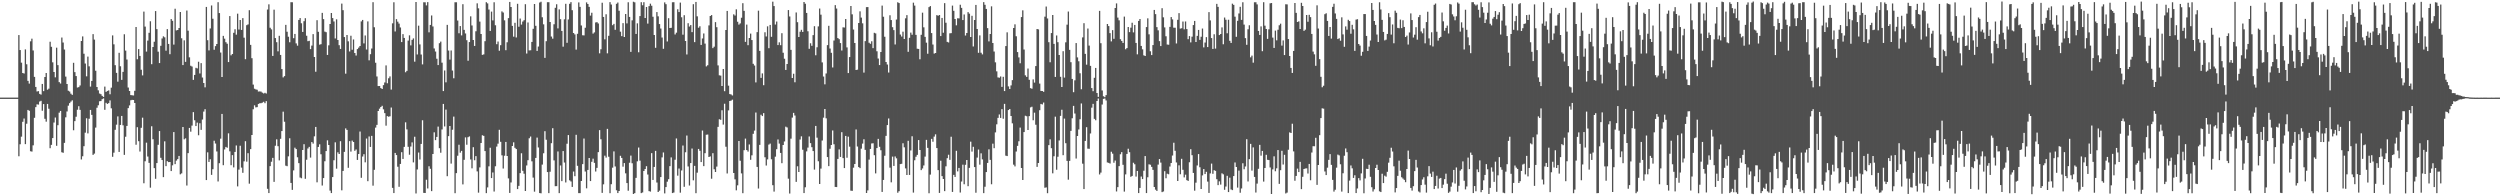 <svg xmlns="http://www.w3.org/2000/svg" width="1920" height="150"><path fill="#4f4f4f" d="M0 74.979h1v1H0zM1 74.974h1v1H1zM2 74.978h1v1H2zM3 74.979h1v1H3zM4 74.977h1v1H4zM5 74.978h1v1H5zM6 74.978h1v1H6zM7 74.978h1v1H7zM8 74.978h1v1H8zM9 74.977h1v1H9zM10 74.978h1v1H10zM11 74.973h1v1H11zM12 74.975h1v1H12zM13 74.978h1v1H13zM14 26.908h1v93.081H14zM15 38.458h1v72.314H15zM16 48.136h1v56.804H16zM17 56.046h1v37.484H17zM18 56.456h1v34.589H18zM19 37.928h1v72.775H19zM20 49.366h1v45.661H20zM21 62.128h1v22.278H21zM22 64.193h1v20.898H22zM23 31.722h1v84.442H23zM24 29.722h1v86.718H24zM25 38.755h1v72.853H25zM26 59.015h1v31.476H26zM27 66.747h1v15.545H27zM28 70.247h1v9.898H28zM29 70h1v10.342H29zM30 72.083h1v5.91H30zM31 72.666h1v4.76H31zM32 64.438h1v20.599H32zM33 69.99h1v9.94H33zM34 59.151h1v32.083H34zM35 56.089h1v37.332H35zM36 68.914h1v10.932H36zM37 68.113h1v15.406H37zM38 32.03h1v81.808H38zM39 35.942h1v75.324H39zM40 47.894h1v58.128H40zM41 55.316h1v38.813H41zM42 59.376h1v30.869H42zM43 36.595h1v75.364H43zM44 50.017h1v46.153H44zM45 63.059h1v23.473H45zM46 64.171h1v21.006H46zM47 28.809h1v88.151H47zM48 32.669h1v84.672H48zM49 38.065h1v71.673H49zM50 58.838h1v31.252H50zM51 64.504h1v21.127H51zM52 69.673h1v11.485H52zM53 70.272h1v8.916H53zM54 71.956h1v6.082H54zM55 72.852h1v4.185H55zM56 48.223h1v51.812H56zM57 55.374h1v37.638H57zM58 58.419h1v31.25H58zM59 67.202h1v17.076H59zM60 66.921h1v14.619H60zM61 65.634h1v18.763H61zM62 31.466h1v90.988H62zM63 27.949h1v92.079H63zM64 41.259h1v71.031H64zM65 48.793h1v53.118H65zM66 58.634h1v32.219H66zM67 43.47h1v58.955H67zM68 50.918h1v40.286H68zM69 66.487h1v17.924H69zM70 62.151h1v26.051H70zM71 26.225h1v92.703H71zM72 30.429h1v87.513H72zM73 54.321h1v43.668H73zM74 66.821h1v15.896H74zM75 69.368h1v11.489H75zM76 71.854h1v5.918H76zM77 72.36h1v5.259H77zM78 73.649h1v2.551H78zM79 74.44h1v1.124H79zM80 66.514h1v17.814H80zM81 70.578h1v8.356H81zM82 69.84h1v10H82zM83 69.415h1v9.807H83zM84 72.392h1v4.719H84zM85 67.344h1v15.869H85zM86 27.181h1v93.235H86zM87 34.03h1v83.211H87zM88 50.073h1v49.602H88zM89 55.981h1v39.758H89zM90 62.7h1v26.716H90zM91 40.538h1v76.122H91zM92 50.888h1v45.057H92zM93 61.323h1v27.696H93zM94 55.216h1v41.06H94zM95 26.317h1v92.634H95zM96 38.869h1v66.124H96zM97 45.715h1v50.994H97zM98 67.206h1v15.838H98zM99 69.91h1v11.05H99zM100 73.033h1v3.991H100zM101 73.173h1v3.509H101zM102 73.308h1v3.509H102zM103 69.71h1v9.415H103zM104 20.76h1v90.374H104zM105 45.529h1v52.146H105zM106 37.666h1v70.756H106zM107 42.96h1v73.402H107zM108 53.549h1v44.596H108zM109 57.913h1v32.466H109zM110 8.93h1v131.795H110zM111 20.409h1v103.438H111zM112 39.653h1v69.931H112zM113 31.171h1v89.03H113zM114 25.21h1v99.888H114zM115 16.336h1v127.794H115zM116 49.284h1v47.71H116zM117 36.12h1v70.838H117zM118 32.065h1v97.046H118zM119 8.475h1v128.869H119zM120 22.399h1v102.857H120zM121 39.66h1v71.57H121zM122 48.42h1v52.254H122zM123 35.15h1v86.018H123zM124 29.543h1v93.362H124zM125 27.92h1v108.118H125zM126 28.695h1v79.851H126zM127 38.938h1v88.651H127zM128 22.359h1v101.427H128zM129 33.734h1v90.783H129zM130 41.613h1v82.788H130zM131 14.668h1v116.713H131zM132 15.969h1v111.015H132zM133 34.251h1v67.2H133zM134 6.702h1v119.35H134zM135 23.325h1v100.027H135zM136 23.026h1v99.205H136zM137 21.509h1v98.262H137zM138 9.225h1v124.65H138zM139 29.391h1v103.755H139zM140 49.977h1v47.544H140zM141 30.981h1v76.006H141zM142 47.512h1v58.751H142zM143 8.083h1v134.386H143zM144 23.55h1v94.081H144zM145 44.021h1v54.211H145zM146 50.471h1v50.657H146zM147 51.074h1v45.393H147zM148 61.321h1v24.78H148zM149 57.524h1v34.836H149zM150 52.084h1v44.725H150zM151 52.51h1v41.649H151zM152 47.403h1v56.486H152zM153 56.409h1v38.234H153zM154 48.494h1v51.22H154zM155 59.554h1v32.223H155zM156 63.767h1v21.922H156zM157 67.062h1v16.823H157zM158 5.3h1v132.972H158zM159 30.876h1v86.13H159zM160 38.712h1v85.671H160zM161 21.863h1v100.461H161zM162 4.199h1v130.101H162zM163 14.378h1v115.587H163zM164 38.217h1v69.891H164zM165 35.423h1v74.829H165zM166 33.772h1v82.546H166zM167 1.709h1v137.676H167zM168 10.016h1v115.341H168zM169 40.362h1v66.122H169zM170 59.128h1v28.361H170zM171 27.553h1v99.326H171zM172 29.712h1v85.059H172zM173 32.403h1v80.424H173zM174 33.606h1v79.871H174zM175 47.676h1v54.718H175zM176 12.357h1v103.859H176zM177 42.481h1v84.398H177zM178 41.454h1v77.665H178zM179 25.207h1v103.367H179zM180 22.482h1v94.215H180zM181 26.601h1v85.105H181zM182 10.497h1v132.668H182zM183 22.665h1v107.587H183zM184 15.356h1v96.576H184zM185 23.011h1v105.683H185zM186 13.929h1v118.787H186zM187 28.904h1v95.018H187zM188 45.478h1v62.977H188zM189 19.365h1v104.793H189zM190 18.737h1v98.915H190zM191 7.818h1v133.261H191zM192 34.444h1v80.102H192zM193 44.718h1v58.977H193zM194 64.995h1v18.929H194zM195 68.146h1v12.744H195zM196 68.651h1v13.85H196zM197 68.923h1v13.361H197zM198 70.307h1v9.524H198zM199 70.206h1v9.114H199zM200 70.373h1v8.881H200zM201 71.181h1v7.654H201zM202 71.803h1v6.367H202zM203 71.267h1v7.984H203zM204 71.845h1v5.837H204zM205 7.327h1v137.69H205zM206 3.33h1v144.965H206zM207 21.303h1v106.29H207zM208 22.598h1v101.624H208zM209 42.959h1v78.283H209zM210 7.42h1v132.278H210zM211 29.232h1v82.713H211zM212 32.423h1v74.566H212zM213 39.414h1v72.859H213zM214 27.498h1v95.706H214zM215 42.17h1v64.418H215zM216 53.053h1v47.624H216zM217 59.43h1v26.35H217zM218 58.461h1v35.016H218zM219 19.115h1v108.101H219zM220 24.391h1v103.243H220zM221 28.213h1v91.843H221zM222 32.441h1v73.729H222zM223 1.684h1v138.833H223zM224 1.763h1v144.059H224zM225 29.353h1v101.532H225zM226 26.056h1v87.345H226zM227 33.321h1v81.148H227zM228 35.068h1v85.72H228zM229 15.323h1v109.96H229zM230 13.855h1v122.511H230zM231 17.882h1v119.032H231zM232 24.504h1v90.721H232zM233 16.265h1v94.498H233zM234 13.99h1v123.343H234zM235 27.446h1v95.244H235zM236 31.66h1v82.382H236zM237 31.347h1v81.45H237zM238 37.71h1v83.342H238zM239 35.033h1v74.053H239zM240 26.19h1v84.076H240zM241 43.765h1v60.942H241zM242 55.099h1v42.384H242zM243 15.504h1v124.518H243zM244 24.442h1v88.408H244zM245 34.303h1v76.538H245zM246 33.925h1v84.57H246zM247 9.866h1v132.633H247zM248 14.707h1v122.026H248zM249 24.267h1v99.578H249zM250 24.706h1v91.329H250zM251 42.2h1v65.567H251zM252 34.802h1v76.549H252zM253 18.412h1v127.945H253zM254 10.006h1v138.28H254zM255 13.855h1v122.155H255zM256 16.471h1v106.593H256zM257 29.522h1v79.776H257zM258 14.848h1v114.691H258zM259 30.731h1v86.254H259zM260 34.71h1v83.568H260zM261 37.6h1v70.833H261zM262 2.774h1v143.401H262zM263 7.856h1v123.418H263zM264 28.443h1v88.18H264zM265 56.557h1v42.054H265zM266 26.879h1v72.92H266zM267 31.764h1v97.091H267zM268 39.508h1v68.882H268zM269 27.46h1v88.952H269zM270 38.187h1v69.808H270zM271 30.285h1v78.76H271zM272 40.725h1v75.096H272zM273 42.659h1v72.154H273zM274 37.676h1v85.171H274zM275 36.542h1v81.739H275zM276 35.316h1v65.725H276zM277 16.41h1v120.142H277zM278 15.298h1v104.945H278zM279 33.333h1v85.092H279zM280 27.232h1v97.428H280zM281 38.048h1v68.364H281zM282 16.445h1v122.718H282zM283 46.36h1v58.441H283zM284 41.65h1v71.2H284zM285 37.272h1v67.073H285zM286 1.709h1v140.861H286zM287 20.953h1v109.446H287zM288 48.189h1v49.83H288zM289 58.718h1v37.167H289zM290 66.098h1v19.125H290zM291 66.029h1v17.442H291zM292 67.638h1v14.547H292zM293 68.335h1v12.902H293zM294 65.374h1v18.574H294zM295 63.354h1v23.509H295zM296 50.217h1v46.275H296zM297 63.966h1v25.247H297zM298 60.102h1v29.571H298zM299 58.671h1v30.6H299zM300 68.83h1v13.754H300zM301 17.911h1v126.356H301zM302 1.716h1v146.544H302zM303 24.156h1v93.298H303zM304 14.711h1v104.379H304zM305 16.657h1v111.397H305zM306 18.108h1v125.336H306zM307 21.086h1v104.794H307zM308 32.32h1v84.583H308zM309 26.221h1v95.858H309zM310 29.155h1v83.651H310zM311 55.475h1v38.494H311zM312 54.438h1v44.925H312zM313 31.161h1v81.598H313zM314 27.124h1v91.722H314zM315 34.848h1v77.696H315zM316 30.621h1v78.734H316zM317 29.478h1v95.226H317zM318 47.341h1v57.682H318zM319 1.558h1v147.012H319zM320 41.827h1v88.326H320zM321 19.731h1v97.439H321zM322 34.107h1v88.424H322zM323 41.881h1v68.657H323zM324 49.452h1v42.893H324zM325 1.745h1v146.389H325zM326 1.79h1v146.455H326zM327 4.121h1v133.925H327zM328 1.642h1v143.108H328zM329 24.849h1v102.818H329zM330 19.127h1v110.496H330zM331 11.87h1v134.899H331zM332 20.333h1v97.943H332zM333 37.214h1v64.425H333zM334 39.594h1v68.041H334zM335 45.126h1v60.051H335zM336 49.978h1v47.251H336zM337 33.181h1v80.635H337zM338 31.973h1v85.32H338zM339 48.105h1v51.323H339zM340 69.919h1v9.885H340zM341 54.106h1v43.003H341zM342 63.241h1v20.92H342zM343 19.085h1v116.254H343zM344 38.828h1v65.726H344zM345 45.761h1v51.009H345zM346 38.764h1v86.882H346zM347 54.184h1v45.477H347zM348 60.11h1v29.434H348zM349 1.723h1v146.647H349zM350 1.72h1v131.26H350zM351 15.791h1v103.835H351zM352 25.532h1v85.629H352zM353 20.031h1v97.242H353zM354 27.175h1v88.689H354zM355 3.208h1v138.408H355zM356 22.924h1v99.79H356zM357 25.683h1v79.818H357zM358 30.896h1v80.24H358zM359 46.652h1v58.7H359zM360 32.321h1v72.436H360zM361 12.518h1v109.946H361zM362 19.553h1v109.749H362zM363 30.717h1v82.326H363zM364 35.292h1v87.793H364zM365 24.027h1v95.87H365zM366 2.565h1v129.083H366zM367 6.418h1v141.556H367zM368 16.586h1v111.985H368zM369 26.128h1v83.706H369zM370 42.135h1v61.732H370zM371 41.765h1v62.588H371zM372 31.62h1v84.424H372zM373 1.707h1v146.598H373zM374 2.608h1v141.321H374zM375 7.332h1v120.397H375zM376 23.749h1v89.722H376zM377 8.894h1v127.862H377zM378 15.642h1v116.805H378zM379 1.763h1v145.317H379zM380 19.391h1v108.306H380zM381 33.953h1v78.621H381zM382 31.884h1v78.429H382zM383 38.954h1v60.711H383zM384 34.711h1v74.198H384zM385 8.775h1v110.502H385zM386 9.626h1v119.781H386zM387 15.617h1v103.972H387zM388 38.54h1v70.484H388zM389 32.459h1v87.349H389zM390 13.925h1v123.11H390zM391 1.464h1v146.722H391zM392 5.366h1v134.752H392zM393 19.878h1v92.232H393zM394 28.167h1v81.14H394zM395 17.521h1v96.007H395zM396 28.768h1v85.732H396zM397 2.929h1v142.3H397zM398 20.528h1v122.212H398zM399 14.236h1v118.75H399zM400 18.894h1v98.837H400zM401 16.539h1v114.655H401zM402 15.526h1v117.889H402zM403 3.207h1v143.478H403zM404 41.112h1v85.989H404zM405 17.239h1v105.798H405zM406 38.694h1v67.474H406zM407 38.589h1v66.281H407zM408 32.205h1v91.696H408zM409 22.118h1v114.281H409zM410 3.049h1v144.174H410zM411 19.808h1v101.481H411zM412 39.099h1v66.563H412zM413 35.715h1v77.543H413zM414 1.955h1v146.322H414zM415 1.313h1v147.159H415zM416 13.269h1v113.136H416zM417 18.701h1v99.003H417zM418 44.459h1v56.318H418zM419 31.644h1v75.689H419zM420 1.681h1v130.49H420zM421 1.711h1v146.638H421zM422 16.877h1v114.989H422zM423 28.032h1v81.935H423zM424 29.713h1v68.745H424zM425 18.65h1v104.539H425zM426 5.976h1v137.031H426zM427 3.284h1v139.673H427zM428 21.815h1v94.516H428zM429 7.239h1v141.08H429zM430 14.728h1v112.34H430zM431 23.758h1v115.351H431zM432 35.849h1v80.149H432zM433 14.839h1v109.977H433zM434 2.898h1v137.251H434zM435 32.879h1v77.53H435zM436 14.955h1v88.799H436zM437 2.917h1v135.557H437zM438 1.628h1v137.761H438zM439 7.852h1v135.696H439zM440 25.332h1v106.396H440zM441 26.407h1v108.937H441zM442 38.079h1v65.449H442zM443 25.964h1v101.392H443zM444 1.824h1v146.515H444zM445 5.268h1v143.075H445zM446 19.542h1v119.441H446zM447 27.063h1v99.014H447zM448 27.211h1v79.188H448zM449 21.302h1v110.409H449zM450 1.82h1v142.825H450zM451 3.085h1v127.415H451zM452 5.294h1v116.069H452zM453 11.961h1v127.111H453zM454 9.802h1v114.443H454zM455 25.816h1v96.027H455zM456 24.858h1v100.237H456zM457 17.275h1v114.468H457zM458 16.979h1v111.956H458zM459 18.025h1v98.83H459zM460 40.936h1v59.02H460zM461 37.858h1v69.086H461zM462 2.105h1v146.01H462zM463 13.008h1v128.54H463zM464 30.218h1v89.32H464zM465 10.971h1v110.068H465zM466 40.934h1v58.046H466zM467 27.496h1v92.861H467zM468 1.627h1v146.763H468zM469 3.506h1v137.97H469zM470 19.356h1v109.393H470zM471 18.305h1v97.963H471zM472 22.906h1v104.947H472zM473 2.904h1v143.21H473zM474 1.951h1v146.312H474zM475 8.231h1v138.467H475zM476 24.31h1v95.352H476zM477 27.733h1v93.56H477zM478 17.784h1v110.228H478zM479 28.397h1v96.85H479zM480 10.773h1v122.331H480zM481 17.995h1v122.618H481zM482 1.737h1v144.734H482zM483 12.991h1v111.981H483zM484 39.859h1v79.649H484zM485 15.615h1v109.759H485zM486 1.33h1v147.64H486zM487 1.809h1v146.531H487zM488 26.055h1v110.543H488zM489 17.93h1v105.99H489zM490 40.161h1v73.124H490zM491 12.351h1v111.062H491zM492 1.683h1v146.626H492zM493 4.063h1v143.767H493zM494 1.709h1v129.617H494zM495 13.8h1v115.991H495zM496 5.372h1v122.247H496zM497 18.122h1v115.899H497zM498 4.703h1v142.079H498zM499 2.826h1v144.31H499zM500 4.382h1v113.206H500zM501 12.848h1v125.321H501zM502 26.884h1v101.34H502zM503 36.73h1v79.154H503zM504 9.286h1v130.891H504zM505 12.526h1v134.955H505zM506 18.49h1v127.953H506zM507 21.902h1v114.064H507zM508 28.827h1v92.06H508zM509 37.49h1v79.621H509zM510 1.865h1v146.668H510zM511 3.206h1v140.451H511zM512 31.824h1v107.694H512zM513 13.978h1v123.632H513zM514 21.528h1v106.076H514zM515 21.336h1v99.569H515zM516 1.729h1v146.563H516zM517 1.697h1v146.185H517zM518 26.461h1v96.194H518zM519 25.076h1v81.242H519zM520 7.099h1v127.836H520zM521 9.274h1v120.137H521zM522 2.011h1v145.942H522zM523 13.271h1v117.643H523zM524 26.635h1v85.154H524zM525 11.674h1v131.787H525zM526 31.497h1v85.439H526zM527 41.849h1v62.25H527zM528 17.807h1v110.053H528zM529 20.376h1v122.126H529zM530 19.273h1v105.94H530zM531 24.688h1v89.397H531zM532 3.213h1v135.299H532zM533 32.356h1v95.023H533zM534 1.466h1v146.915H534zM535 12.557h1v120.053H535zM536 21.288h1v93.069H536zM537 20.169h1v95.663H537zM538 34.51h1v89.939H538zM539 29.532h1v70.71H539zM540 25.723h1v101.89H540zM541 33.486h1v84.195H541zM542 50.971h1v52.492H542zM543 50.105h1v53.225H543zM544 19.506h1v101.088H544zM545 12.285h1v107.823H545zM546 11.587h1v125.698H546zM547 36.953h1v80.702H547zM548 35.839h1v94.165H548zM549 16.973h1v115.122H549zM550 20.89h1v107.079H550zM551 50.208h1v47.204H551zM552 57.832h1v33.756H552zM553 58.042h1v33.983H553zM554 66.047h1v18.64H554zM555 52.98h1v42.736H555zM556 70.06h1v9.592H556zM557 23.027h1v89.671H557zM558 8.376h1v124.841H558zM559 65.78h1v19.008H559zM560 72.244h1v5.346H560zM561 72.54h1v4.74H561zM562 73.296h1v3.259H562zM563 11.022h1v121.827H563zM564 11.92h1v125.83H564zM565 7.162h1v139.038H565zM566 16.707h1v125.613H566zM567 18.873h1v89.438H567zM568 17.972h1v105.45H568zM569 13.606h1v119.567H569zM570 2.437h1v145.963H570zM571 8.369h1v106.973H571zM572 32.139h1v74.286H572zM573 18.874h1v96.377H573zM574 34.72h1v81.702H574zM575 29.176h1v81.756H575zM576 25.806h1v96.93H576zM577 30.767h1v88.546H577zM578 49.01h1v53.727H578zM579 50.347h1v49.959H579zM580 63.261h1v23.148H580zM581 24.668h1v103.527H581zM582 8.196h1v136.572H582zM583 39.055h1v72.218H583zM584 59.799h1v28.313H584zM585 56.364h1v32.798H585zM586 65.456h1v21.451H586zM587 24.756h1v96.013H587zM588 28.021h1v99.106H588zM589 20.2h1v102.207H589zM590 36.998h1v74.033H590zM591 19.139h1v91.163H591zM592 28.253h1v94.086H592zM593 1.274h1v140.973H593zM594 4.673h1v142.451H594zM595 18.816h1v101.509H595zM596 16.539h1v98.051H596zM597 34.624h1v72.461H597zM598 32.501h1v77.76H598zM599 34.737h1v82.718H599zM600 25.52h1v99.807H600zM601 40.5h1v70.864H601zM602 45.121h1v63.521H602zM603 53.687h1v43.608H603zM604 49.142h1v48.763H604zM605 7.708h1v129.505H605zM606 12.66h1v135.949H606zM607 38.293h1v68.221H607zM608 59.896h1v30.41H608zM609 56.609h1v30.048H609zM610 63.197h1v25.508H610zM611 9.56h1v130.089H611zM612 17.059h1v110.644H612zM613 28.436h1v103.647H613zM614 24.375h1v82.79H614zM615 22.886h1v81.795H615zM616 24.522h1v90.458H616zM617 1.517h1v146.779H617zM618 2.872h1v140.926H618zM619 9.952h1v106.307H619zM620 24.005h1v89.346H620zM621 37.458h1v67.334H621zM622 33.227h1v76.702H622zM623 35.191h1v77.872H623zM624 26.963h1v89.08H624zM625 20.106h1v110.151H625zM626 42.427h1v54.271H626zM627 36.306h1v69.447H627zM628 20.281h1v103.594H628zM629 6.564h1v134.723H629zM630 11.264h1v118.234H630zM631 47.913h1v60.024H631zM632 58.773h1v31.593H632zM633 64.76h1v18.963H633zM634 56.405h1v34.465H634zM635 34.68h1v85.952H635zM636 19.81h1v107.769H636zM637 37.254h1v76.992H637zM638 40.551h1v70.796H638zM639 51.804h1v48.402H639zM640 31.103h1v79.71H640zM641 3.928h1v139.62H641zM642 6.546h1v137.114H642zM643 29.221h1v92.858H643zM644 30.124h1v84.605H644zM645 33.092h1v87.426H645zM646 38.812h1v62.732H646zM647 21.008h1v100.455H647zM648 21.163h1v107.93H648zM649 14.611h1v89.796H649zM650 36.406h1v84.721H650zM651 56.11h1v48.839H651zM652 43.821h1v68.826H652zM653 4.619h1v141.798H653zM654 11.018h1v135.58H654zM655 22.659h1v106.133H655zM656 33.043h1v92.926H656zM657 53.759h1v45.646H657zM658 53.52h1v58.995H658zM659 17.665h1v110.624H659zM660 8.709h1v120.437H660zM661 13.522h1v100.642H661zM662 17.914h1v92.361H662zM663 55.738h1v51.231H663zM664 31.587h1v83.532H664zM665 5.492h1v142.756H665zM666 5.446h1v140.8H666zM667 32.817h1v89.734H667zM668 33.625h1v80.772H668zM669 31.713h1v78.463H669zM670 36.967h1v73.082H670zM671 25.209h1v93.969H671zM672 25.653h1v107.505H672zM673 39.361h1v74.352H673zM674 44.963h1v61.684H674zM675 49.988h1v62.773H675zM676 39.951h1v75.447H676zM677 4.325h1v143.096H677zM678 12.838h1v125.328H678zM679 28.219h1v91.401H679zM680 47.597h1v56.76H680zM681 49.556h1v46.517H681zM682 55.682h1v35.312H682zM683 11.728h1v117.032H683zM684 15.41h1v124.598H684zM685 20.87h1v99.415H685zM686 23.141h1v104.274H686zM687 34.15h1v86.04H687zM688 15.01h1v106.581H688zM689 1.724h1v146.282H689zM690 2.37h1v144.471H690zM691 26.528h1v99.5H691zM692 28.078h1v97.71H692zM693 24.299h1v85.728H693zM694 29.963h1v83.207H694zM695 14.094h1v115.215H695zM696 11.624h1v122.757H696zM697 39.764h1v68.368H697zM698 29.034h1v105.335H698zM699 25.02h1v90.514H699zM700 26.694h1v77.939H700zM701 2.026h1v145.883H701zM702 4.291h1v118.813H702zM703 26.763h1v93.61H703zM704 37.416h1v81.521H704zM705 37.585h1v69.981H705zM706 45.498h1v69.711H706zM707 26.742h1v103.933H707zM708 9.743h1v119.642H708zM709 20.976h1v106.096H709zM710 28.332h1v91.951H710zM711 32.783h1v74.616H711zM712 41.278h1v72.262H712zM713 5.496h1v142.954H713zM714 4.678h1v129.41H714zM715 25.412h1v81.218H715zM716 34.181h1v74.681H716zM717 41.142h1v63.759H717zM718 40.685h1v62.482H718zM719 11.603h1v102.095H719zM720 12.068h1v118.606H720zM721 11.523h1v136.673H721zM722 27.68h1v95.738H722zM723 13.748h1v121.505H723zM724 25.133h1v112.315H724zM725 2.395h1v144.397H725zM726 17.441h1v110.307H726zM727 32.129h1v89.359H727zM728 32.613h1v86.218H728zM729 25.62h1v97.165H729zM730 25.422h1v79.567H730zM731 4.325h1v143.098H731zM732 8.309h1v126.008H732zM733 14.594h1v121.273H733zM734 19.458h1v96.339H734zM735 14.035h1v117.605H735zM736 14.129h1v114.848H736zM737 3.63h1v144.231H737zM738 6.04h1v133.378H738zM739 15.431h1v111.042H739zM740 11.106h1v130.387H740zM741 27.277h1v99.269H741zM742 25.332h1v97.525H742zM743 9.318h1v133.685H743zM744 10.507h1v118.394H744zM745 28.393h1v80.405H745zM746 12.14h1v104.271H746zM747 35.709h1v77.029H747zM748 15.369h1v112.919H748zM749 3.793h1v144.241H749zM750 22.285h1v98.745H750zM751 40.539h1v74.286H751zM752 27.183h1v99.262H752zM753 40.475h1v77.304H753zM754 41.77h1v80.624H754zM755 1.622h1v146.693H755zM756 3.676h1v139.729H756zM757 6.867h1v125.303H757zM758 21.605h1v103.533H758zM759 31.812h1v82.883H759zM760 26.089h1v96.668H760zM761 4.857h1v136.651H761zM762 33.007h1v77.333H762zM763 39.6h1v74.239H763zM764 47.892h1v53.775H764zM765 54.786h1v40.711H765zM766 59.425h1v31.093H766zM767 59.685h1v28.222H767zM768 58.716h1v31.852H768zM769 66.735h1v17.089H769zM770 58.99h1v32.216H770zM771 69.94h1v9.848H771zM772 35.395h1v84.144H772zM773 24.849h1v95.028H773zM774 66.364h1v18.145H774zM775 68.366h1v15.343H775zM776 65.608h1v23.458H776zM777 61.525h1v33.189H777zM778 21.529h1v104.933H778zM779 18.686h1v109.098H779zM780 27.827h1v88.561H780zM781 39.977h1v72.048H781zM782 44.098h1v64.417H782zM783 48.589h1v49.396H783zM784 13.114h1v115.9H784zM785 7.931h1v130.319H785zM786 38.047h1v63.38H786zM787 57.831h1v31.035H787zM788 59.054h1v30.258H788zM789 52.644h1v47.207H789zM790 61.288h1v27.878H790zM791 67.686h1v14.772H791zM792 68.134h1v13.825H792zM793 60.997h1v31.383H793zM794 63.435h1v23.075H794zM795 50.742h1v45.036H795zM796 22.287h1v105.881H796zM797 22.563h1v102.632H797zM798 64.22h1v20.407H798zM799 69.835h1v10.001H799zM800 69.883h1v10.326H800zM801 70.482h1v8.284H801zM802 12.785h1v131.384H802zM803 5.028h1v138.888H803zM804 14.162h1v134.19H804zM805 32.419h1v79.024H805zM806 47.814h1v59.184H806zM807 25.404h1v88.417H807zM808 11.506h1v121.61H808zM809 33.706h1v86.323H809zM810 59.106h1v30.484H810zM811 27.244h1v103.117H811zM812 32.421h1v87.947H812zM813 42.229h1v65.645H813zM814 58.979h1v30.018H814zM815 66.84h1v17.422H815zM816 39.312h1v79.858H816zM817 59.621h1v31.45H817zM818 32.486h1v77.503H818zM819 18.929h1v104.636H819zM820 8.849h1v129.136H820zM821 38.323h1v85.227H821zM822 47.749h1v52.777H822zM823 60.622h1v30.216H823zM824 70.819h1v10.472H824zM825 61.678h1v25.529H825zM826 33.098h1v88.674H826zM827 44.095h1v60.378H827zM828 47.029h1v52.401H828zM829 56.293h1v35.288H829zM830 68.532h1v10.92H830zM831 28.734h1v96.975H831zM832 17.795h1v127.394H832zM833 41.361h1v66.88H833zM834 49.657h1v48.053H834zM835 21.908h1v92.29H835zM836 35.047h1v79.213H836zM837 50.567h1v51.95H837zM838 67.639h1v15.074H838zM839 70.041h1v9.72H839zM840 59.756h1v31.554H840zM841 52.166h1v40.222H841zM842 71.44h1v6.127H842zM843 74.404h1v1.255H843zM844 8.356h1v125.632H844zM845 33.193h1v99.372H845zM846 69.485h1v10.799H846zM847 73.942h1v1.982H847zM848 74.635h1v1H848zM849 73.051h1v4.09H849zM850 18.436h1v106.326H850zM851 20.038h1v105.045H851zM852 25.455h1v100.144H852zM853 31.817h1v84.696H853zM854 23.136h1v94.887H854zM855 29.777h1v95.183H855zM856 6.137h1v117.154H856zM857 2.618h1v144.432H857zM858 13.543h1v130.193H858zM859 15.609h1v112.003H859zM860 30.091h1v88.41H860zM861 31.442h1v85.376H861zM862 32.994h1v93.563H862zM863 12.745h1v134.426H863zM864 37.852h1v96.111H864zM865 36.919h1v81.282H865zM866 20.718h1v93.486H866zM867 24.658h1v92.214H867zM868 21.254h1v114.504H868zM869 17.458h1v117.671H869zM870 24.898h1v100.069H870zM871 19.144h1v107.034H871zM872 32.979h1v102.665H872zM873 41.728h1v89.546H873zM874 16.085h1v132.212H874zM875 14.609h1v129.708H875zM876 35.259h1v100.293H876zM877 37.867h1v99.638H877zM878 42.479h1v88.636H878zM879 42.998h1v76.876H879zM880 20.786h1v127.494H880zM881 14.09h1v122.068H881zM882 26.371h1v99.845H882zM883 39.379h1v87.162H883zM884 42.307h1v85.833H884zM885 34.601h1v95.859H885zM886 7.615h1v136.01H886zM887 10.842h1v134.826H887zM888 20.849h1v125.786H888zM889 23.278h1v103.146H889zM890 31.581h1v90.583H890zM891 35.388h1v89.487H891zM892 6.289h1v141.294H892zM893 13.315h1v133.726H893zM894 21.021h1v110.449H894zM895 27.863h1v109.064H895zM896 34.185h1v99.243H896zM897 34.366h1v99.449H897zM898 20.638h1v107.274H898zM899 13.116h1v112.06H899zM900 14.873h1v104.591H900zM901 21.273h1v88.325H901zM902 21.299h1v94.496H902zM903 33.364h1v91.429H903zM904 15.214h1v123.801H904zM905 10.11h1v116.845H905zM906 21.962h1v111.897H906zM907 21.697h1v100.261H907zM908 16.517h1v113.872H908zM909 22.529h1v113.69H909zM910 16.476h1v117.649H910zM911 22.332h1v116.032H911zM912 30.111h1v108.831H912zM913 27.678h1v96.945H913zM914 32.544h1v82.031H914zM915 28.161h1v91.051H915zM916 19.228h1v113.601H916zM917 16.052h1v130.36H917zM918 32.234h1v108.073H918zM919 27.529h1v99.542H919zM920 22.982h1v95.319H920zM921 30.594h1v97.887H921zM922 28.211h1v116.919H922zM923 21.932h1v112.751H923zM924 36.425h1v93.409H924zM925 32.69h1v100.968H925zM926 28.512h1v103.454H926zM927 36.132h1v103.333H927zM928 9.3h1v138.863H928zM929 15.683h1v117.468H929zM930 29.258h1v96.376H930zM931 37.579h1v95.919H931zM932 26.293h1v104.437H932zM933 37.317h1v93.908H933zM934 2.945h1v134.657H934zM935 5.252h1v136.906H935zM936 26.945h1v112.343H936zM937 26.107h1v115.655H937zM938 21.03h1v112.083H938zM939 34.006h1v99.878H939zM940 13.452h1v132.332H940zM941 15.176h1v128.076H941zM942 25.529h1v109.487H942zM943 15.157h1v132.357H943zM944 31.353h1v105.103H944zM945 32.957h1v112.572H945zM946 2.802h1v143.244H946zM947 3.761h1v131.445H947zM948 12.796h1v111.955H948zM949 28.242h1v100.033H949zM950 15.995h1v128.075H950zM951 10.336h1v120.662H951zM952 5.219h1v142.821H952zM953 15.247h1v129.484H953zM954 1.73h1v123.672H954zM955 18.886h1v111.111H955zM956 29.276h1v98.578H956zM957 34.399h1v72.516H957zM958 22.453h1v116.909H958zM959 19.388h1v102.836H959zM960 44.027h1v66.464H960zM961 42.707h1v88.339H961zM962 48.131h1v65.09H962zM963 1.715h1v134.153H963zM964 1.72h1v146.167H964zM965 3.362h1v137.621H965zM966 23.774h1v105.846H966zM967 26.823h1v84.435H967zM968 20.262h1v99.276H968zM969 39.298h1v76.636H969zM970 1.714h1v137.761H970zM971 19.689h1v109.333H971zM972 22.277h1v96.592H972zM973 29.868h1v92.856H973zM974 22.54h1v100.393H974zM975 2.551h1v126.066H975zM976 2.291h1v146.702H976zM977 28.889h1v101.21H977zM978 36.808h1v83.267H978zM979 23.479h1v108.042H979zM980 30.973h1v98.292H980zM981 22.822h1v92.452H981zM982 19.398h1v121.79H982zM983 18.155h1v112.569H983zM984 35.022h1v80.78H984zM985 31.04h1v95.325H985zM986 42.281h1v76.594H986zM987 3.251h1v145.321H987zM988 3.4h1v144.499H988zM989 29.984h1v85.013H989zM990 43.025h1v58.642H990zM991 52.181h1v49.968H991zM992 56.01h1v39.022H992zM993 39.099h1v77.2H993zM994 2.293h1v136.493H994zM995 9.886h1v125.225H995zM996 16.909h1v112.591H996zM997 16.388h1v115.777H997zM998 22.265h1v102.057H998zM999 2.132h1v143.113H999zM1000 4.606h1v131.194H1000zM1001 23.726h1v106.069H1001zM1002 22.763h1v106.602H1002zM1003 11.516h1v117.741H1003zM1004 16.709h1v116.577H1004zM1005 11.383h1v114.519H1005zM1006 13.138h1v125.309H1006zM1007 26.046h1v91.096H1007zM1008 39.647h1v72.633H1008zM1009 41.752h1v70.576H1009zM1010 50.545h1v55.262H1010zM1011 4.119h1v137.851H1011zM1012 21.91h1v104.811H1012zM1013 45.411h1v58.441H1013zM1014 58.963h1v31.69H1014zM1015 67.023h1v16.161H1015zM1016 65.869h1v17.58H1016zM1017 10.915h1v120.779H1017zM1018 10.19h1v124.275H1018zM1019 16.057h1v112.707H1019zM1020 27.595h1v95.173H1020zM1021 20.733h1v97.657H1021zM1022 29.634h1v96.976H1022zM1023 5.259h1v132.889H1023zM1024 2.892h1v144.251H1024zM1025 10.317h1v135.416H1025zM1026 14.49h1v114.292H1026zM1027 29.98h1v88.771H1027zM1028 29.363h1v89.987H1028zM1029 31.276h1v94.865H1029zM1030 13.326h1v133.805H1030zM1031 26.4h1v106.657H1031zM1032 35.936h1v83.69H1032zM1033 20.268h1v93.731H1033zM1034 22.791h1v94.12H1034zM1035 15.183h1v133.116H1035zM1036 16.17h1v122.555H1036zM1037 25.907h1v101.195H1037zM1038 19.032h1v110.253H1038zM1039 22.521h1v114.155H1039zM1040 39.058h1v95.558H1040zM1041 15.05h1v133.243H1041zM1042 14.747h1v129.994H1042zM1043 33.789h1v103.042H1043zM1044 35.015h1v103.551H1044zM1045 42.829h1v90.33H1045zM1046 39.774h1v82.209H1046zM1047 10.784h1v137.645H1047zM1048 10.8h1v126.274H1048zM1049 27.586h1v102.035H1049zM1050 39.123h1v90.682H1050zM1051 35.775h1v90.717H1051zM1052 31.129h1v104.66H1052zM1053 2.297h1v141.461H1053zM1054 7.627h1v139.493H1054zM1055 16.114h1v129.263H1055zM1056 19.104h1v109.913H1056zM1057 26.497h1v100H1057zM1058 32.272h1v98.308H1058zM1059 1.734h1v145.198H1059zM1060 7.273h1v140.239H1060zM1061 15.269h1v118.148H1061zM1062 24.524h1v116.087H1062zM1063 31.036h1v103.898H1063zM1064 30.481h1v105.196H1064zM1065 26.075h1v105.85H1065zM1066 10.097h1v114.818H1066zM1067 13.215h1v107.985H1067zM1068 26.554h1v86.902H1068zM1069 18.777h1v97.575H1069zM1070 33.211h1v94.552H1070zM1071 8.196h1v139.569H1071zM1072 9.849h1v134.564H1072zM1073 21.381h1v113.663H1073zM1074 21.708h1v101.677H1074zM1075 15.073h1v116.055H1075zM1076 21.586h1v114.543H1076zM1077 15.56h1v121.594H1077zM1078 20.667h1v117.481H1078zM1079 28.427h1v111.495H1079zM1080 27.341h1v102.449H1080zM1081 34.226h1v81.436H1081zM1082 24.948h1v97.151H1082zM1083 10.293h1v134.015H1083zM1084 15.415h1v130.986H1084zM1085 28.8h1v114.189H1085zM1086 26.612h1v104.822H1086zM1087 20.912h1v101.864H1087zM1088 30.467h1v98.223H1088zM1089 13.176h1v133.855H1089zM1090 11.488h1v136.345H1090zM1091 24.152h1v117.955H1091zM1092 25.609h1v112.197H1092zM1093 21.771h1v114.372H1093zM1094 33.297h1v108.504H1094zM1095 16.971h1v130.946H1095zM1096 8.994h1v126.441H1096zM1097 29.493h1v98.105H1097zM1098 34.75h1v98.577H1098zM1099 24.766h1v111.114H1099zM1100 35.676h1v96.177H1100zM1101 3.667h1v141.515H1101zM1102 2.689h1v140.084H1102zM1103 24.383h1v110.562H1103zM1104 31.179h1v113.619H1104zM1105 29.142h1v108.026H1105zM1106 28.329h1v108.347H1106zM1107 9.638h1v134.777H1107zM1108 16.382h1v125.46H1108zM1109 23.605h1v113.993H1109zM1110 21.454h1v111.921H1110zM1111 19.658h1v121.424H1111zM1112 25.706h1v122.396H1112zM1113 3.01h1v144.162H1113zM1114 3.472h1v139.885H1114zM1115 10.992h1v129.131H1115zM1116 12.632h1v117.86H1116zM1117 15.578h1v125.392H1117zM1118 12.467h1v116.153H1118zM1119 1.878h1v145.322H1119zM1120 2.838h1v139.882H1120zM1121 24.274h1v106.768H1121zM1122 17.174h1v112.758H1122zM1123 21.285h1v102.694H1123zM1124 37.964h1v100.821H1124zM1125 7.459h1v138.022H1125zM1126 22.905h1v120.291H1126zM1127 28.687h1v92.368H1127zM1128 34.781h1v95.128H1128zM1129 40.877h1v76.319H1129zM1130 1.699h1v117.314H1130zM1131 1.667h1v146.619H1131zM1132 3.263h1v139.629H1132zM1133 4.242h1v142.671H1133zM1134 3.501h1v126.601H1134zM1135 7.516h1v124.687H1135zM1136 13.454h1v109.727H1136zM1137 1.715h1v145.887H1137zM1138 5.47h1v140.442H1138zM1139 9.739h1v128.76H1139zM1140 17.661h1v116.671H1140zM1141 14.964h1v111.065H1141zM1142 9.767h1v120.221H1142zM1143 1.864h1v147.103H1143zM1144 18.245h1v126.053H1144zM1145 19.52h1v109.033H1145zM1146 14.34h1v117.478H1146zM1147 13.002h1v126.69H1147zM1148 8.521h1v115.635H1148zM1149 14.76h1v132.562H1149zM1150 11.325h1v123.315H1150zM1151 9.346h1v111.317H1151zM1152 26.544h1v101.86H1152zM1153 15.834h1v114.545H1153zM1154 3.058h1v144.913H1154zM1155 4.689h1v143.703H1155zM1156 19.593h1v112.242H1156zM1157 27.698h1v98.404H1157zM1158 40.453h1v67.733H1158zM1159 50.761h1v54.276H1159zM1160 26.094h1v107.408H1160zM1161 2.677h1v145.627H1161zM1162 22.89h1v117.608H1162zM1163 16.291h1v110.825H1163zM1164 12.185h1v116.543H1164zM1165 23.363h1v106.36H1165zM1166 3.203h1v137.318H1166zM1167 2.411h1v136.756H1167zM1168 23.8h1v107.466H1168zM1169 21.637h1v104.707H1169zM1170 18.381h1v107.358H1170zM1171 18.025h1v115.894H1171zM1172 11.571h1v108.15H1172zM1173 15.356h1v120.096H1173zM1174 11.277h1v117.699H1174zM1175 32.458h1v77.638H1175zM1176 39.793h1v71.053H1176zM1177 46.902h1v58.509H1177zM1178 3.368h1v139.372H1178zM1179 21.704h1v104.969H1179zM1180 38.523h1v64.76H1180zM1181 59.466h1v29.911H1181zM1182 62.884h1v27.671H1182zM1183 66.1h1v17.163H1183zM1184 18.101h1v119.791H1184zM1185 1.686h1v140.008H1185zM1186 19.801h1v108.047H1186zM1187 16.416h1v108.712H1187zM1188 22.787h1v105.45H1188zM1189 33.277h1v80.155H1189zM1190 10.237h1v137.324H1190zM1191 6.112h1v126.21H1191zM1192 30.6h1v93.605H1192zM1193 25.678h1v102.944H1193zM1194 19.733h1v95.683H1194zM1195 19.65h1v109.384H1195zM1196 11.241h1v115.509H1196zM1197 10.044h1v123.283H1197zM1198 26.896h1v93.784H1198zM1199 40.203h1v70.495H1199zM1200 41.229h1v70.29H1200zM1201 47.211h1v58.513H1201zM1202 5.989h1v133.184H1202zM1203 24.257h1v99.605H1203zM1204 50.716h1v50.975H1204zM1205 66.459h1v15.261H1205zM1206 67.088h1v17.157H1206zM1207 71.155h1v7.884H1207zM1208 1.698h1v146.658H1208zM1209 1.7h1v143.932H1209zM1210 18.456h1v104.861H1210zM1211 43.063h1v62.033H1211zM1212 53.395h1v48.286H1212zM1213 27.685h1v82.81H1213zM1214 9.729h1v128.693H1214zM1215 23.555h1v102.779H1215zM1216 43.522h1v57.929H1216zM1217 37.258h1v76.045H1217zM1218 62.68h1v23.007H1218zM1219 54.498h1v44.192H1219zM1220 26.018h1v104.217H1220zM1221 32.153h1v85.914H1221zM1222 21.674h1v101.165H1222zM1223 35.616h1v81.512H1223zM1224 61.481h1v26.841H1224zM1225 61.973h1v24.982H1225zM1226 2.79h1v145.564H1226zM1227 6.777h1v141.516H1227zM1228 44.809h1v67.568H1228zM1229 57.416h1v36.378H1229zM1230 64.028h1v22.297H1230zM1231 36.25h1v73.344H1231zM1232 25.85h1v101.95H1232zM1233 13.682h1v125.104H1233zM1234 33.924h1v93.842H1234zM1235 47.848h1v47.621H1235zM1236 48.779h1v44.283H1236zM1237 33.474h1v81.093H1237zM1238 13.201h1v134.245H1238zM1239 20.722h1v107.679H1239zM1240 41.736h1v57.808H1240zM1241 53.66h1v40.884H1241zM1242 69.328h1v12.108H1242zM1243 48.324h1v52.044H1243zM1244 24.04h1v96.71H1244zM1245 31.646h1v84.641H1245zM1246 23.061h1v102.262H1246zM1247 43.64h1v59.402H1247zM1248 65.764h1v17.89H1248zM1249 42.347h1v67.49H1249zM1250 1.853h1v143.072H1250zM1251 4.548h1v137.631H1251zM1252 36.457h1v87.531H1252zM1253 47.115h1v51.331H1253zM1254 66.27h1v18.915H1254zM1255 49.236h1v49.626H1255zM1256 3.641h1v144.73H1256zM1257 1.686h1v145.445H1257zM1258 22.647h1v113.888H1258zM1259 26.998h1v97.997H1259zM1260 41.185h1v67.801H1260zM1261 30.524h1v92.319H1261zM1262 9.8h1v128.96H1262zM1263 10.748h1v123.151H1263zM1264 41.003h1v63.097H1264zM1265 25.901h1v107.968H1265zM1266 6.904h1v122.784H1266zM1267 29.885h1v89.834H1267zM1268 32.244h1v89.008H1268zM1269 19.629h1v105.992H1269zM1270 42.681h1v58.925H1270zM1271 57.724h1v33.61H1271zM1272 59.414h1v28.21H1272zM1273 58.069h1v31.604H1273zM1274 2.935h1v138.565H1274zM1275 24.128h1v105.21H1275zM1276 50.709h1v48.124H1276zM1277 56.368h1v37.524H1277zM1278 54.078h1v33.992H1278zM1279 60.553h1v31.469H1279zM1280 10.559h1v131.591H1280zM1281 8.115h1v138.269H1281zM1282 38.705h1v79.377H1282zM1283 38.892h1v69.181H1283zM1284 21.565h1v104.575H1284zM1285 8.723h1v123.229H1285zM1286 5.47h1v141.502H1286zM1287 10.755h1v125.86H1287zM1288 41.22h1v62.613H1288zM1289 11.923h1v128.408H1289zM1290 20.773h1v111.714H1290zM1291 45.509h1v56.999H1291zM1292 27.111h1v97.68H1292zM1293 22.124h1v99.574H1293zM1294 53.921h1v41.242H1294zM1295 61.002h1v28.645H1295zM1296 65.269h1v20.249H1296zM1297 65.453h1v19.948H1297zM1298 2.756h1v143.552H1298zM1299 15.614h1v119.964H1299zM1300 22.603h1v94.776H1300zM1301 45.771h1v60.388H1301zM1302 49.234h1v56.361H1302zM1303 58.396h1v33.496H1303zM1304 1.797h1v146.614H1304zM1305 1.793h1v140.072H1305zM1306 25.81h1v98.351H1306zM1307 38.958h1v70.057H1307zM1308 10.399h1v119.393H1308zM1309 15.658h1v117.688H1309zM1310 1.871h1v145.925H1310zM1311 29.169h1v97.304H1311zM1312 25.063h1v94.298H1312zM1313 26.913h1v95.808H1313zM1314 51.59h1v48.071H1314zM1315 46.354h1v58.499H1315zM1316 30.264h1v96.621H1316zM1317 18.071h1v125.493H1317zM1318 5.451h1v127.912H1318zM1319 30.226h1v108.719H1319zM1320 27.277h1v87.367H1320zM1321 31.045h1v79.909H1321zM1322 1.264h1v147.51H1322zM1323 1.62h1v135.083H1323zM1324 28.521h1v100.338H1324zM1325 8.898h1v113.31H1325zM1326 32.579h1v94.634H1326zM1327 33.18h1v86.729H1327zM1328 1.753h1v146.507H1328zM1329 3.028h1v144.3H1329zM1330 6.262h1v138.739H1330zM1331 10.18h1v137.505H1331zM1332 6.703h1v131.357H1332zM1333 13.916h1v133.805H1333zM1334 1.604h1v147.28H1334zM1335 15.739h1v113.39H1335zM1336 25.913h1v95.511H1336zM1337 28.716h1v96.217H1337zM1338 27.784h1v91.146H1338zM1339 35.078h1v79.973H1339zM1340 19.076h1v106.934H1340zM1341 3.634h1v140.548H1341zM1342 1.83h1v126.77H1342zM1343 34.189h1v99.936H1343zM1344 16.992h1v114.636H1344zM1345 2.07h1v146.69H1345zM1346 1.193h1v147.907H1346zM1347 22.761h1v112.613H1347zM1348 23.448h1v103.457H1348zM1349 25.226h1v101.793H1349zM1350 33.41h1v106.466H1350zM1351 27.566h1v102.63H1351zM1352 1.728h1v146.615H1352zM1353 2.43h1v144.339H1353zM1354 6.711h1v137.454H1354zM1355 10.934h1v134.159H1355zM1356 3.465h1v137.6H1356zM1357 2h1v144.945H1357zM1358 2.767h1v145.163H1358zM1359 9.155h1v123.168H1359zM1360 6.289h1v142.033H1360zM1361 1.703h1v143.78H1361zM1362 20.071h1v99.637H1362zM1363 42.313h1v75.446H1363zM1364 22.861h1v106.864H1364zM1365 14.419h1v122.425H1365zM1366 17.672h1v98.98H1366zM1367 32.07h1v91.805H1367zM1368 22.307h1v102.443H1368zM1369 2.565h1v145.713H1369zM1370 1.398h1v142.639H1370zM1371 15.038h1v127.215H1371zM1372 19.164h1v119.076H1372zM1373 38.838h1v89.754H1373zM1374 20.223h1v93.026H1374zM1375 2.772h1v142.085H1375zM1376 2.027h1v146.253H1376zM1377 3.561h1v117.972H1377zM1378 14.155h1v105.072H1378zM1379 19.996h1v113.616H1379zM1380 13.951h1v123.165H1380zM1381 2.488h1v142.686H1381zM1382 2.381h1v144.866H1382zM1383 15.363h1v101.823H1383zM1384 1.683h1v144.424H1384zM1385 1.667h1v146.649H1385zM1386 12.943h1v104.205H1386zM1387 32.402h1v82.507H1387zM1388 22.419h1v102.476H1388zM1389 41.95h1v71.698H1389zM1390 59.243h1v30.223H1390zM1391 62.085h1v23.239H1391zM1392 67.095h1v16.729H1392zM1393 2.106h1v146.146H1393zM1394 13.96h1v130.931H1394zM1395 37.246h1v65.582H1395zM1396 36.323h1v78.846H1396zM1397 66.261h1v19.722H1397zM1398 58.77h1v30.438H1398zM1399 19.585h1v122.27H1399zM1400 4.334h1v141.882H1400zM1401 24.554h1v114.568H1401zM1402 17.303h1v115.094H1402zM1403 20.964h1v104.315H1403zM1404 13.723h1v116.992H1404zM1405 3.776h1v142.704H1405zM1406 13.718h1v120.454H1406zM1407 30.345h1v96.149H1407zM1408 23.381h1v108.29H1408zM1409 37.544h1v66.643H1409zM1410 44.376h1v60.897H1410zM1411 30.017h1v99.182H1411zM1412 22.789h1v118.061H1412zM1413 19.27h1v120.638H1413zM1414 25.438h1v91.633H1414zM1415 31.968h1v76.262H1415zM1416 27.306h1v101.147H1416zM1417 2.352h1v145.829H1417zM1418 20.077h1v119.75H1418zM1419 8.93h1v132.269H1419zM1420 14.757h1v115.741H1420zM1421 33.569h1v102.255H1421zM1422 15.564h1v101.198H1422zM1423 3.667h1v143.268H1423zM1424 4.197h1v140.223H1424zM1425 9.197h1v126.306H1425zM1426 16.946h1v121.845H1426zM1427 28.066h1v80.433H1427zM1428 11.67h1v121.623H1428zM1429 1.95h1v146.806H1429zM1430 9.956h1v123.948H1430zM1431 32.253h1v87.496H1431zM1432 11.397h1v119.247H1432zM1433 22.366h1v109.192H1433zM1434 33.193h1v84.942H1434zM1435 30.381h1v96.427H1435zM1436 19.238h1v106.11H1436zM1437 17.487h1v117.017H1437zM1438 23.132h1v96.675H1438zM1439 22.801h1v102.133H1439zM1440 9.64h1v133.691H1440zM1441 4.696h1v140.93H1441zM1442 23.287h1v109.498H1442zM1443 7.707h1v140.348H1443zM1444 1.676h1v146.106H1444zM1445 21.476h1v124.792H1445zM1446 32.971h1v95.868H1446zM1447 1.89h1v137.528H1447zM1448 3.031h1v138.327H1448zM1449 7.895h1v131.836H1449zM1450 19.96h1v101.434H1450zM1451 18.586h1v105.092H1451zM1452 32.24h1v87.225H1452zM1453 2.656h1v144.224H1453zM1454 8.199h1v134.868H1454zM1455 24.084h1v95.018H1455zM1456 20.574h1v111.44H1456zM1457 12.951h1v117.619H1457zM1458 37.351h1v72.64H1458zM1459 29.607h1v96.558H1459zM1460 12.076h1v131.18H1460zM1461 22.57h1v92.156H1461zM1462 20.209h1v95.219H1462zM1463 32.527h1v91.358H1463zM1464 10.504h1v126.611H1464zM1465 2.164h1v146.789H1465zM1466 4.532h1v132.755H1466zM1467 4.668h1v139.144H1467zM1468 18.647h1v125.449H1468zM1469 20.052h1v112.7H1469zM1470 21.755h1v94.624H1470zM1471 7.614h1v135.141H1471zM1472 2.95h1v144.123H1472zM1473 10.796h1v110.426H1473zM1474 11.249h1v129.716H1474zM1475 30.422h1v90.484H1475zM1476 7.954h1v132.969H1476zM1477 2.026h1v145.855H1477zM1478 8.58h1v132.753H1478zM1479 28.019h1v103.709H1479zM1480 18.099h1v124.887H1480zM1481 21.381h1v97.289H1481zM1482 36.613h1v69.514H1482zM1483 25.85h1v94.726H1483zM1484 23.614h1v102.087H1484zM1485 44.088h1v65.621H1485zM1486 44.523h1v64.951H1486zM1487 50.515h1v49.569H1487zM1488 50.704h1v49.293H1488zM1489 3.043h1v143.469H1489zM1490 26.443h1v101.262H1490zM1491 55.689h1v36.983H1491zM1492 38.086h1v80.834H1492zM1493 39.279h1v67.508H1493zM1494 43.148h1v67.711H1494zM1495 2.567h1v137.259H1495zM1496 3.019h1v135.217H1496zM1497 3.429h1v141.286H1497zM1498 24.374h1v102.092H1498zM1499 27.519h1v91.597H1499zM1500 31.208h1v83.089H1500zM1501 1.849h1v146.805H1501zM1502 12.365h1v119.723H1502zM1503 32.771h1v75.301H1503zM1504 28.959h1v92.104H1504zM1505 40.94h1v69.562H1505zM1506 50.216h1v50.393H1506zM1507 28.187h1v89.895H1507zM1508 11.981h1v116.123H1508zM1509 35.335h1v84.42H1509zM1510 34.979h1v75.713H1510zM1511 27.161h1v89.111H1511zM1512 38.336h1v71.964H1512zM1513 5.91h1v139.2H1513zM1514 20.393h1v107.836H1514zM1515 31.041h1v98.174H1515zM1516 42.118h1v81.727H1516zM1517 23.687h1v94.917H1517zM1518 36.014h1v86.371H1518zM1519 13.428h1v132.161H1519zM1520 14.466h1v111.998H1520zM1521 24.232h1v95.843H1521zM1522 22.737h1v93.554H1522zM1523 25.036h1v106.759H1523zM1524 29.896h1v90.222H1524zM1525 1.624h1v146.899H1525zM1526 16.832h1v110.428H1526zM1527 27.584h1v97.7H1527zM1528 22.791h1v111.551H1528zM1529 40.949h1v63.173H1529zM1530 48.712h1v57.071H1530zM1531 31.534h1v89.482H1531zM1532 16.559h1v110.567H1532zM1533 33.657h1v78.426H1533zM1534 36.988h1v79.355H1534zM1535 26.359h1v89.849H1535zM1536 15.71h1v126.418H1536zM1537 1.166h1v146.311H1537zM1538 25.165h1v104.974H1538zM1539 30.362h1v98.458H1539zM1540 37.694h1v87.12H1540zM1541 20.262h1v92.697H1541zM1542 22.674h1v92.916H1542zM1543 3.321h1v145.104H1543zM1544 3.066h1v131.037H1544zM1545 23.405h1v108.984H1545zM1546 24.052h1v106.549H1546zM1547 13.953h1v134.347H1547zM1548 12.719h1v126.755H1548zM1549 6.542h1v132.29H1549zM1550 19.37h1v108.85H1550zM1551 18.704h1v96.518H1551zM1552 21.485h1v93.284H1552zM1553 40.355h1v69.543H1553zM1554 46.818h1v55.216H1554zM1555 33.193h1v87.17H1555zM1556 44.55h1v67.92H1556zM1557 55.849h1v37.562H1557zM1558 62.025h1v25.384H1558zM1559 65.153h1v23.948H1559zM1560 3.037h1v146.125H1560zM1561 1.797h1v141.458H1561zM1562 22.893h1v97.36H1562zM1563 28.225h1v80.497H1563zM1564 34.742h1v67.117H1564zM1565 27.814h1v82.881H1565zM1566 38.437h1v87.579H1566zM1567 2.197h1v142.182H1567zM1568 18.35h1v124.578H1568zM1569 23.135h1v103.804H1569zM1570 17.981h1v107.384H1570zM1571 13.704h1v108.476H1571zM1572 7.954h1v137.966H1572zM1573 5.943h1v133.569H1573zM1574 15.406h1v101.753H1574zM1575 4.857h1v134.422H1575zM1576 18.897h1v125.16H1576zM1577 21.667h1v99.852H1577zM1578 23.766h1v92.612H1578zM1579 11.7h1v120.99H1579zM1580 18.969h1v101.82H1580zM1581 35.252h1v77.048H1581zM1582 40.785h1v71.913H1582zM1583 32.74h1v101.306H1583zM1584 4.124h1v142.854H1584zM1585 29.564h1v87.288H1585zM1586 23.926h1v111.286H1586zM1587 16.025h1v120.771H1587zM1588 29.156h1v98.449H1588zM1589 33.267h1v73.326H1589zM1590 5.024h1v129.566H1590zM1591 4.876h1v132.821H1591zM1592 3.707h1v130.195H1592zM1593 16.35h1v110.729H1593zM1594 27.151h1v100.895H1594zM1595 23.058h1v116.98H1595zM1596 1.535h1v145.54H1596zM1597 3.084h1v142.566H1597zM1598 6.989h1v113.157H1598zM1599 20.783h1v122.721H1599zM1600 8.311h1v116.43H1600zM1601 37.228h1v83.562H1601zM1602 29.267h1v98.295H1602zM1603 10.549h1v123.018H1603zM1604 24.88h1v85.343H1604zM1605 35.032h1v83.16H1605zM1606 54.276h1v42.141H1606zM1607 44.612h1v79.689H1607zM1608 1.636h1v146.389H1608zM1609 16.517h1v120.138H1609zM1610 17.712h1v97.667H1610zM1611 42.483h1v56.178H1611zM1612 47.717h1v57.712H1612zM1613 45h1v55.375H1613zM1614 4.959h1v134.211H1614zM1615 3.341h1v136.982H1615zM1616 18.378h1v112.144H1616zM1617 11.089h1v112.295H1617zM1618 27.494h1v93.041H1618zM1619 21.76h1v103.013H1619zM1620 2.078h1v146.605H1620zM1621 7.469h1v134.848H1621zM1622 8.481h1v109.696H1622zM1623 9.893h1v124.737H1623zM1624 17.832h1v108.445H1624zM1625 41.548h1v72.075H1625zM1626 37.754h1v79.341H1626zM1627 27.365h1v97.054H1627zM1628 52.241h1v50.441H1628zM1629 56.508h1v36.441H1629zM1630 64.776h1v26.259H1630zM1631 61.313h1v31.959H1631zM1632 1.474h1v147.241H1632zM1633 17.165h1v119.639H1633zM1634 53.085h1v51.037H1634zM1635 51.4h1v44.54H1635zM1636 45.752h1v54.647H1636zM1637 43.621h1v69.178H1637zM1638 9.981h1v128.86H1638zM1639 4.336h1v141.244H1639zM1640 10.088h1v116.386H1640zM1641 10.938h1v114.352H1641zM1642 20.711h1v102.693H1642zM1643 27.185h1v104.765H1643zM1644 1.229h1v147.672H1644zM1645 8.178h1v137.53H1645zM1646 14.889h1v102.304H1646zM1647 28.343h1v94.09H1647zM1648 47.1h1v58.23H1648zM1649 48.503h1v48.029H1649zM1650 35.06h1v78.93H1650zM1651 28.996h1v92.603H1651zM1652 52.792h1v42.545H1652zM1653 61.402h1v32.03H1653zM1654 66.804h1v18.406H1654zM1655 62.924h1v24.474H1655zM1656 2.896h1v144.978H1656zM1657 22.009h1v107.311H1657zM1658 51.926h1v49.08H1658zM1659 58.673h1v37.02H1659zM1660 25.857h1v74.461H1660zM1661 46.452h1v58.171H1661zM1662 11.848h1v129.541H1662zM1663 3.658h1v135.899H1663zM1664 9.572h1v112.232H1664zM1665 6.321h1v120.81H1665zM1666 27.632h1v96.118H1666zM1667 13.678h1v107.426H1667zM1668 1.738h1v145.062H1668zM1669 6.982h1v129.48H1669zM1670 27.058h1v99.521H1670zM1671 19.359h1v116.468H1671zM1672 30.576h1v87.899H1672zM1673 51.617h1v52.549H1673zM1674 3.012h1v137.213H1674zM1675 5.584h1v133.874H1675zM1676 23.692h1v92.84H1676zM1677 21.357h1v101.718H1677zM1678 29.535h1v81.165H1678zM1679 13.348h1v120.39H1679zM1680 2.099h1v146.274H1680zM1681 5.568h1v139.632H1681zM1682 20.107h1v113.149H1682zM1683 1.729h1v146.677H1683zM1684 30.715h1v93.707H1684zM1685 39.254h1v87.651H1685zM1686 11.029h1v130.012H1686zM1687 7.829h1v133.514H1687zM1688 30.067h1v82.311H1688zM1689 32.74h1v78.415H1689zM1690 54.446h1v44.21H1690zM1691 49.798h1v49.31H1691zM1692 30.839h1v89.285H1692zM1693 32.937h1v79.624H1693zM1694 55.026h1v35.584H1694zM1695 54.214h1v41.366H1695zM1696 47.863h1v54.89H1696zM1697 53.082h1v42.451H1697zM1698 21.41h1v108.898H1698zM1699 26.693h1v95.248H1699zM1700 51.118h1v46.011H1700zM1701 52.65h1v43.515H1701zM1702 56.269h1v42.352H1702zM1703 64.341h1v21.974H1703zM1704 28.861h1v94.105H1704zM1705 35.495h1v80.594H1705zM1706 46.969h1v56.142H1706zM1707 51.814h1v42.522H1707zM1708 65.433h1v19.891H1708zM1709 72.64h1v5.303H1709zM1710 27.627h1v95.931H1710zM1711 25.618h1v99.664H1711zM1712 47.926h1v54.775H1712zM1713 46.112h1v58.959H1713zM1714 48.272h1v52.198H1714zM1715 32.218h1v65.745H1715zM1716 1.44h1v145.206H1716zM1717 35.626h1v78.445H1717zM1718 61.806h1v27.454H1718zM1719 56.735h1v39.102H1719zM1720 52.732h1v44.711H1720zM1721 42.422h1v65.45H1721zM1722 18.048h1v112.486H1722zM1723 22.548h1v103.022H1723zM1724 44.979h1v62.373H1724zM1725 37.97h1v66.628H1725zM1726 33.718h1v76.109H1726zM1727 14.592h1v131.761H1727zM1728 4.511h1v143.841H1728zM1729 26.294h1v105.272H1729zM1730 58.461h1v31.171H1730zM1731 64.931h1v21.621H1731zM1732 67.277h1v15.184H1732zM1733 52.713h1v50.093H1733zM1734 21.96h1v105.072H1734zM1735 22.866h1v96.948H1735zM1736 38.51h1v62.829H1736zM1737 48.128h1v59.337H1737zM1738 47.786h1v49.703H1738zM1739 2.045h1v146.181H1739zM1740 9.005h1v134.913H1740zM1741 40.077h1v68.312H1741zM1742 63.247h1v23.415H1742zM1743 55.676h1v36.267H1743zM1744 50.976h1v47.024H1744zM1745 47.635h1v58.393H1745zM1746 26.75h1v98.963H1746zM1747 33.678h1v79.34H1747zM1748 45.455h1v51.967H1748zM1749 52.275h1v45.685H1749zM1750 55.944h1v38.944H1750zM1751 1.698h1v146.376H1751zM1752 1.509h1v146.741H1752zM1753 35.396h1v74.842H1753zM1754 46.461h1v57.582H1754zM1755 53.773h1v41.676H1755zM1756 62.19h1v25.625H1756zM1757 48.979h1v51.963H1757zM1758 26.525h1v105.984H1758zM1759 26.971h1v95.134H1759zM1760 38.862h1v73.039H1760zM1761 47.219h1v62.436H1761zM1762 52.251h1v49.052H1762zM1763 3.025h1v139.447H1763zM1764 21.247h1v119.421H1764zM1765 38.393h1v64.651H1765zM1766 39.955h1v67.689H1766zM1767 50.89h1v47.544H1767zM1768 48.379h1v52.683H1768zM1769 24.722h1v103.745H1769zM1770 14.492h1v124.838H1770zM1771 30.289h1v100.838H1771zM1772 45.49h1v60.467H1772zM1773 42.395h1v59.663H1773zM1774 35.693h1v69.401H1774zM1775 1.799h1v145.041H1775zM1776 1.379h1v147.023H1776zM1777 20.119h1v100.776H1777zM1778 29.171h1v92.833H1778zM1779 39.834h1v60.753H1779zM1780 44.054h1v57.558H1780zM1781 57.746h1v35.206H1781zM1782 41.806h1v67.27H1782zM1783 47.345h1v55.212H1783zM1784 41.377h1v67.755H1784zM1785 42.559h1v59.892H1785zM1786 51.475h1v46.824H1786zM1787 7.312h1v140.194H1787zM1788 35.296h1v73.412H1788zM1789 69.425h1v12.951H1789zM1790 50.507h1v48.745H1790zM1791 48.113h1v56.621H1791zM1792 43.915h1v58.724H1792zM1793 50.211h1v49.559H1793zM1794 48.347h1v55.648H1794zM1795 51.096h1v44.531H1795zM1796 52.056h1v48.602H1796zM1797 55.247h1v42.207H1797zM1798 35.162h1v80.198H1798zM1799 10.822h1v133.908H1799zM1800 27.625h1v91.922H1800zM1801 20.877h1v124.125H1801zM1802 16.346h1v117.523H1802zM1803 40.107h1v75.996H1803zM1804 56.009h1v37.01H1804zM1805 11.511h1v100.757H1805zM1806 3.234h1v130.722H1806zM1807 9.788h1v126.312H1807zM1808 12.905h1v128.555H1808zM1809 32.295h1v77.971H1809zM1810 17.506h1v116.205H1810zM1811 1.262h1v146.669H1811zM1812 7.093h1v127.284H1812zM1813 18.898h1v83.479H1813zM1814 28.744h1v93.241H1814zM1815 30.862h1v80.676H1815zM1816 34.848h1v76.092H1816zM1817 27.541h1v102.861H1817zM1818 24.221h1v115.985H1818zM1819 28.939h1v90.685H1819zM1820 25.161h1v99.924H1820zM1821 34.575h1v84.629H1821zM1822 24.165h1v99.885H1822zM1823 1.726h1v146.498H1823zM1824 4.302h1v136.849H1824zM1825 21.491h1v103.869H1825zM1826 26.954h1v101.976H1826zM1827 25.578h1v95.119H1827zM1828 34.598h1v79.478H1828zM1829 18.915h1v101.298H1829zM1830 3.473h1v138.444H1830zM1831 9.905h1v112.194H1831zM1832 23.485h1v94.242H1832zM1833 37.635h1v69.395H1833zM1834 20.605h1v103.932H1834zM1835 2.355h1v146.322H1835zM1836 11.764h1v117.081H1836zM1837 26.187h1v92.919H1837zM1838 32.122h1v86.387H1838zM1839 43.978h1v66.239H1839zM1840 47.95h1v57.738H1840zM1841 34.972h1v80.708H1841zM1842 25.854h1v95.71H1842zM1843 47.854h1v53.341H1843zM1844 60.086h1v32.002H1844zM1845 65.558h1v19.827H1845zM1846 63.42h1v22.05H1846zM1847 1.6h1v146.921H1847zM1848 9.562h1v122.53H1848zM1849 52.405h1v43.066H1849zM1850 65.992h1v18.524H1850zM1851 64.128h1v22.85H1851zM1852 68.741h1v12.658H1852zM1853 3.412h1v144.825H1853zM1854 2.143h1v137.208H1854zM1855 25.545h1v110.195H1855zM1856 19.847h1v101.395H1856zM1857 33.057h1v87.608H1857zM1858 16.367h1v93.636H1858zM1859 1.442h1v146.523H1859zM1860 13.513h1v119.693H1860zM1861 38.044h1v77.064H1861zM1862 27.902h1v105.712H1862zM1863 35.893h1v80.693H1863zM1864 39.244h1v68.379H1864zM1865 6.153h1v134.745H1865zM1866 2.918h1v129.856H1866zM1867 17.843h1v111.582H1867zM1868 16.395h1v108.997H1868zM1869 12.367h1v131.316H1869zM1870 1.752h1v127.286H1870zM1871 1.973h1v146.329H1871zM1872 4.549h1v127.316H1872zM1873 22.11h1v109.639H1873zM1874 3.483h1v137.343H1874zM1875 26.693h1v95.755H1875zM1876 44.292h1v68.118H1876zM1877 56.669h1v34.525H1877zM1878 61.251h1v24.443H1878zM1879 63.006h1v23.074H1879zM1880 65.489h1v21.483H1880zM1881 68.369h1v15.531H1881zM1882 68.894h1v12.519H1882zM1883 71.504h1v8.436H1883zM1884 71.48h1v6.233H1884zM1885 71.621h1v6.44H1885zM1886 72.799h1v4.856H1886zM1887 72.746h1v4.495H1887zM1888 73.175h1v3.346H1888zM1889 73.357h1v2.913H1889zM1890 73.655h1v2.692H1890zM1891 74.126h1v1.841H1891zM1892 74.204h1v1.632H1892zM1893 74.511h1v1H1893zM1894 74.527h1v1H1894zM1895 74.581h1v1H1895zM1896 74.82h1v1H1896zM1897 74.862h1v1H1897zM1898 74.915h1v1H1898zM1899 74.944h1v1H1899zM1900 74.983h1v1H1900zM1901 74.984h1v1H1901zM1902 74.982h1v1H1902zM1903 74.984h1v1H1903zM1904 74.989h1v1H1904zM1905 74.981h1v1H1905zM1906 74.984h1v1H1906zM1907 74.982h1v1H1907zM1908 74.983h1v1H1908zM1909 74.982h1v1H1909zM1910 74.984h1v1H1910zM1911 74.985h1v1H1911zM1912 74.984h1v1H1912zM1913 74.983h1v1H1913zM1914 74.984h1v1H1914zM1915 74.984h1v1H1915zM1916 74.981h1v1H1916zM1917 74.977h1v1H1917zM1918 74.981h1v1H1918zM1919 74.981h1v1H1919z"/></svg>